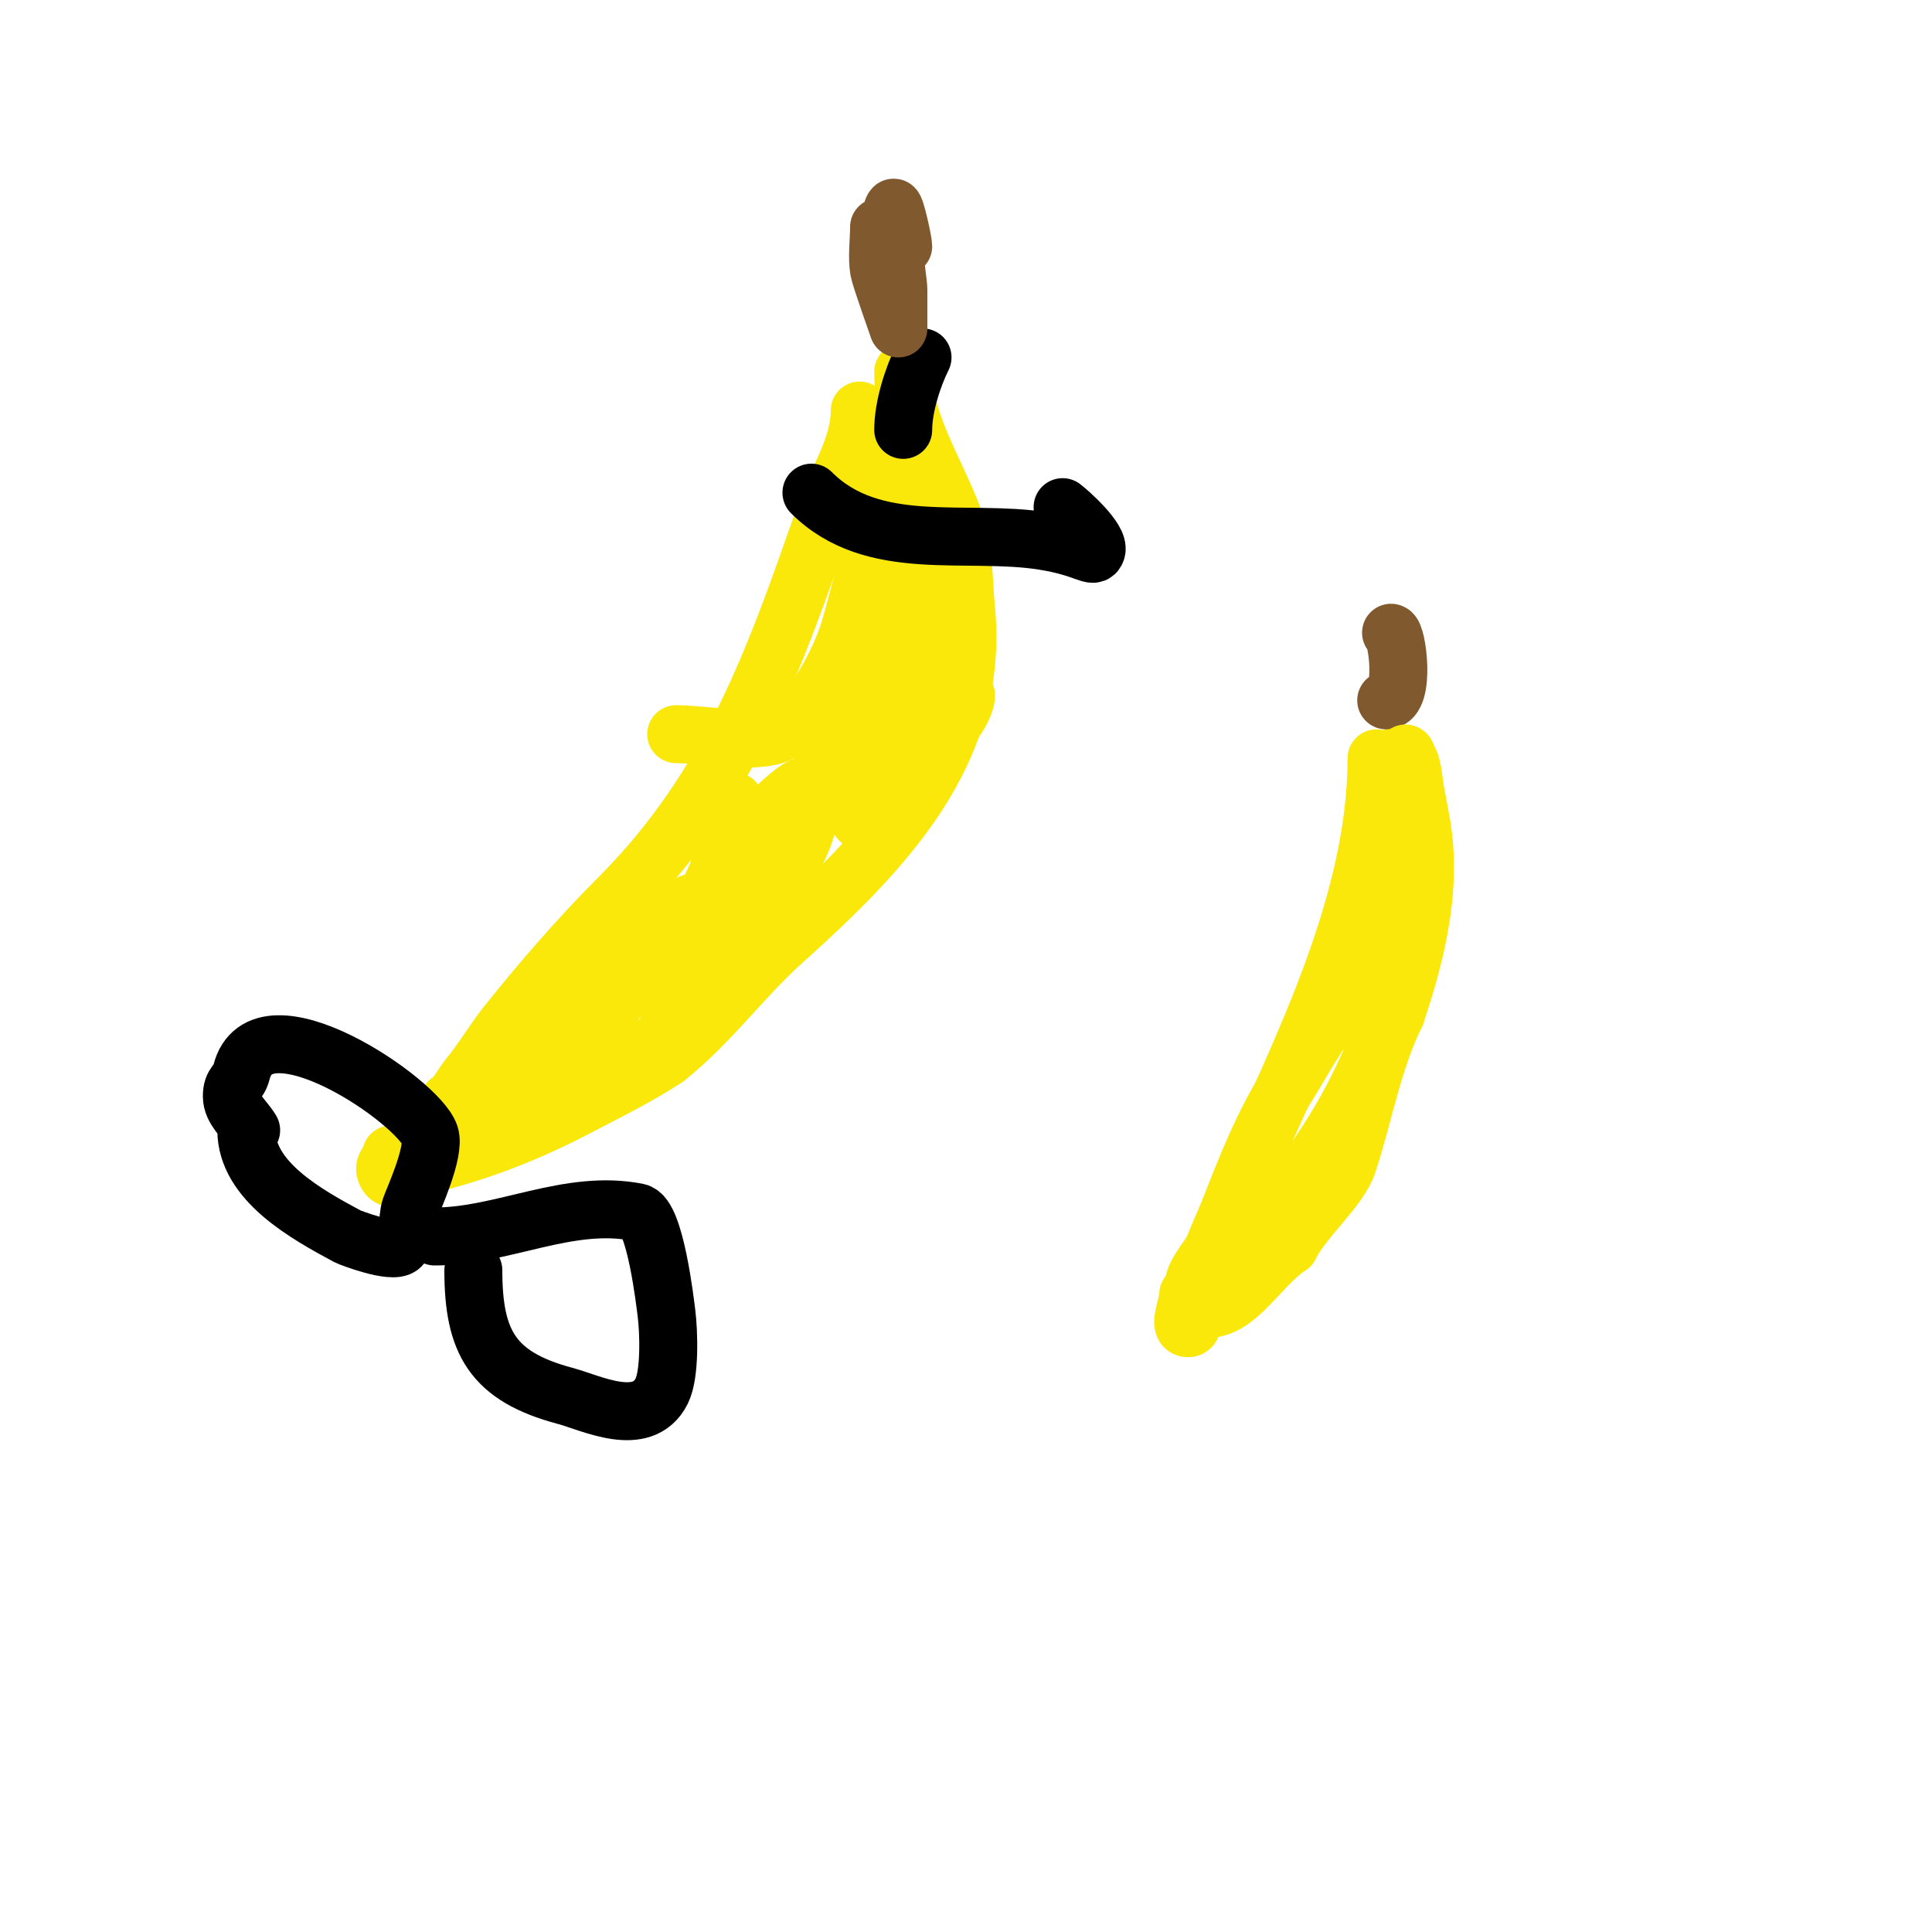 <svg viewBox='0 0 400 400' version='1.1' xmlns='http://www.w3.org/2000/svg' xmlns:xlink='http://www.w3.org/1999/xlink'><g fill='none' stroke='#fae80b' stroke-width='12' stroke-linecap='round' stroke-linejoin='round'><path d='M178,85c0,7.487 -4.566,14.001 -7,21c-10.618,30.528 -19.717,56.717 -43,80c-8.007,8.007 -15.925,17.156 -23,26c-2.826,3.532 -5.08,7.496 -8,11c-1.1,1.319 -4,6.398 -4,5'/><path d='M187,77c0,11.073 7.605,21.814 11,32c1.579,4.737 1.497,11.968 2,17c2.982,29.82 -17.226,50.303 -38,69c-8.47,7.623 -14.87,16.696 -24,24'/><path d='M138,219c-5.711,3.807 -11.926,6.803 -18,10c-10.091,5.311 -19.841,9.21 -31,12c-2.981,0.745 -7.626,4.749 -9,2c-1.004,-2.008 1,-2.308 1,-4'/><path d='M91,237c11.47,-14.337 19.185,-26.127 35,-37c5.183,-3.563 10.703,-6.61 16,-10c3.037,-1.944 6.046,-3.932 9,-6c0.386,-0.27 1.333,-1.333 1,-1c-6.288,6.288 -12.571,11.928 -19,18c-3.26,3.079 -5.694,6.97 -9,10c-0.777,0.712 -2.123,0.415 -3,1c-0.555,0.37 -0.471,2.471 0,2c4.562,-4.562 23.088,-25 28,-25c2.427,0 -0.961,4.807 -2,7c-0.522,1.102 -7.983,17.983 -11,21c-1.374,1.374 1.834,-3.445 3,-5'/><path d='M139,212c10.878,-11.966 20.546,-22.941 27,-38c3.099,-7.231 7.349,-33.349 12,-38c2.389,-2.389 3.732,9.339 4,8c3.062,-15.308 10.665,-31.559 2,-46'/><path d='M184,98c-0.333,-0.667 -0.255,-2 -1,-2c-0.203,0 -0.893,6.251 -1,7c-1.299,9.091 -3.478,18.172 -6,27c-1.838,6.432 -8.351,19.34 -15,22c-5.135,2.054 -15.433,0 -21,0'/></g>
<g fill='none' stroke='#000000' stroke-width='12' stroke-linecap='round' stroke-linejoin='round'><path d='M51,234c0,10.56 12.461,17.402 21,22c0.298,0.161 9.323,3.677 11,2c1.944,-1.944 1.131,-5.392 2,-8c0.5,-1.5 5.152,-11.544 4,-15c-2.342,-7.027 -34.946,-29.216 -39,-13c-0.598,2.391 -2,2.074 -2,5c0,2.687 2.617,4.696 4,7'/><path d='M52,234'/><path d='M98,263c0,14.824 3.909,21.976 19,26c5.401,1.44 16.054,6.892 20,-1c1.782,-3.564 1.442,-12.46 1,-16c-0.29,-2.32 -2.36,-20.272 -6,-21c-14.269,-2.854 -27.928,5 -42,5'/><path d='M168,102c12.752,12.752 31.884,7.455 48,10c8.931,1.41 10.385,3.844 11,2c0.776,-2.329 -5.91,-8.183 -7,-9'/><path d='M191,74c-2.024,4.048 -4,10.239 -4,15'/></g>
<g fill='none' stroke='#81592f' stroke-width='12' stroke-linecap='round' stroke-linejoin='round'><path d='M182,47c0,2.897 -0.475,6.15 0,9c0.218,1.309 4,12 4,12c0,0 0,-5.333 0,-8c0,-2.255 -2.422,-15.578 -1,-17c0.37,-0.37 2,7.003 2,8'/><path d='M187,51'/></g>
<g fill='none' stroke='#fae80b' stroke-width='12' stroke-linecap='round' stroke-linejoin='round'><path d='M184,144c-2.823,8.468 -3.288,16.863 -6,25c-1.054,3.162 5.739,-3.551 8,-6c2.985,-3.234 14,-14.398 14,-19c0,-1.427 -3.55,4.45 -5,3c-0.714,-0.714 -1,-6.788 -1,-8'/><path d='M194,139c-2.184,-2.184 -5,-3.409 -5,1c0,1.667 0,-5 0,-5c0,0 -0.511,6.068 -4,12c-2.42,4.114 -10.909,17 -17,17'/><path d='M168,164c0,-5.657 -11.757,7.757 -14,10c-0.527,0.527 2,-0.255 2,-1'/><path d='M156,173c0,-10.73 -7,2.337 -7,5c0,0.333 -0.055,-0.671 0,-1c0.468,-2.809 1.942,-5.356 3,-8c0.371,-0.928 0,-4 0,-3c0,14.973 -13.572,35.286 -27,42'/><path d='M125,208c-4.006,6.009 -9.504,9.42 -15,14c-1.2,1 -5,0.38 -5,2c0,1.795 3.37,-1.248 5,-2c3.792,-1.75 6.823,-6 11,-6c1.892,0 -9.422,8.282 0,2'/><path d='M121,218c0.07,-0.035 6,-4 6,-4c0,0 -4.181,4 -6,4c-2.108,0 0.954,-4.17 2,-6c1.789,-3.131 3.726,-6.202 6,-9c4.591,-5.65 9.366,-11.366 14,-16'/><path d='M192,124c0,0.301 1,7 1,7c0,0 -2,-4.005 -2,-1'/><path d='M285,157c0,29.749 -15.248,59.559 -27,86c-2.364,5.32 -4.871,10.582 -7,16c-1.542,3.924 -2.742,7.976 -4,12c-0.41,1.312 0.374,4 -1,4c-2.333,0 0,-4.667 0,-7'/><path d='M290,156c0,0.943 1.702,1.106 2,2c1.982,5.946 1.035,26.791 0,33c-5.323,31.936 -19.755,52.755 -42,75'/><path d='M250,266c-0.943,0.471 -3,2.054 -3,1c0,-3.727 3.616,-6.54 5,-10c4.498,-11.244 8.428,-22.673 15,-33c1.346,-2.116 8,-13.907 8,-12'/><path d='M275,212c2.134,0 3.045,-3.091 4,-5c2.608,-5.215 6.953,-9.54 9,-15c1.134,-3.024 -0.438,-6.124 1,-9c0.376,-0.752 0,-8 0,-8c0,0 0,2.667 0,4'/><path d='M289,179c-1.321,7.925 -2.139,9.139 -7,14'/></g>
<g fill='none' stroke='#81592f' stroke-width='12' stroke-linecap='round' stroke-linejoin='round'><path d='M288,131c1.291,0 3.057,14 -1,14'/></g>
<g fill='none' stroke='#fae80b' stroke-width='12' stroke-linecap='round' stroke-linejoin='round'><path d='M291,156c0.741,0 2.649,11.246 3,13c2.801,14.004 -0.595,27.786 -5,41'/><path d='M289,210c-4.734,9.469 -6.733,21.2 -10,31c-1.718,5.153 -9.139,11.279 -12,17'/><path d='M267,258c-6.249,4.166 -10.648,13 -17,13'/><path d='M250,271l-1,0'/></g>
</svg>